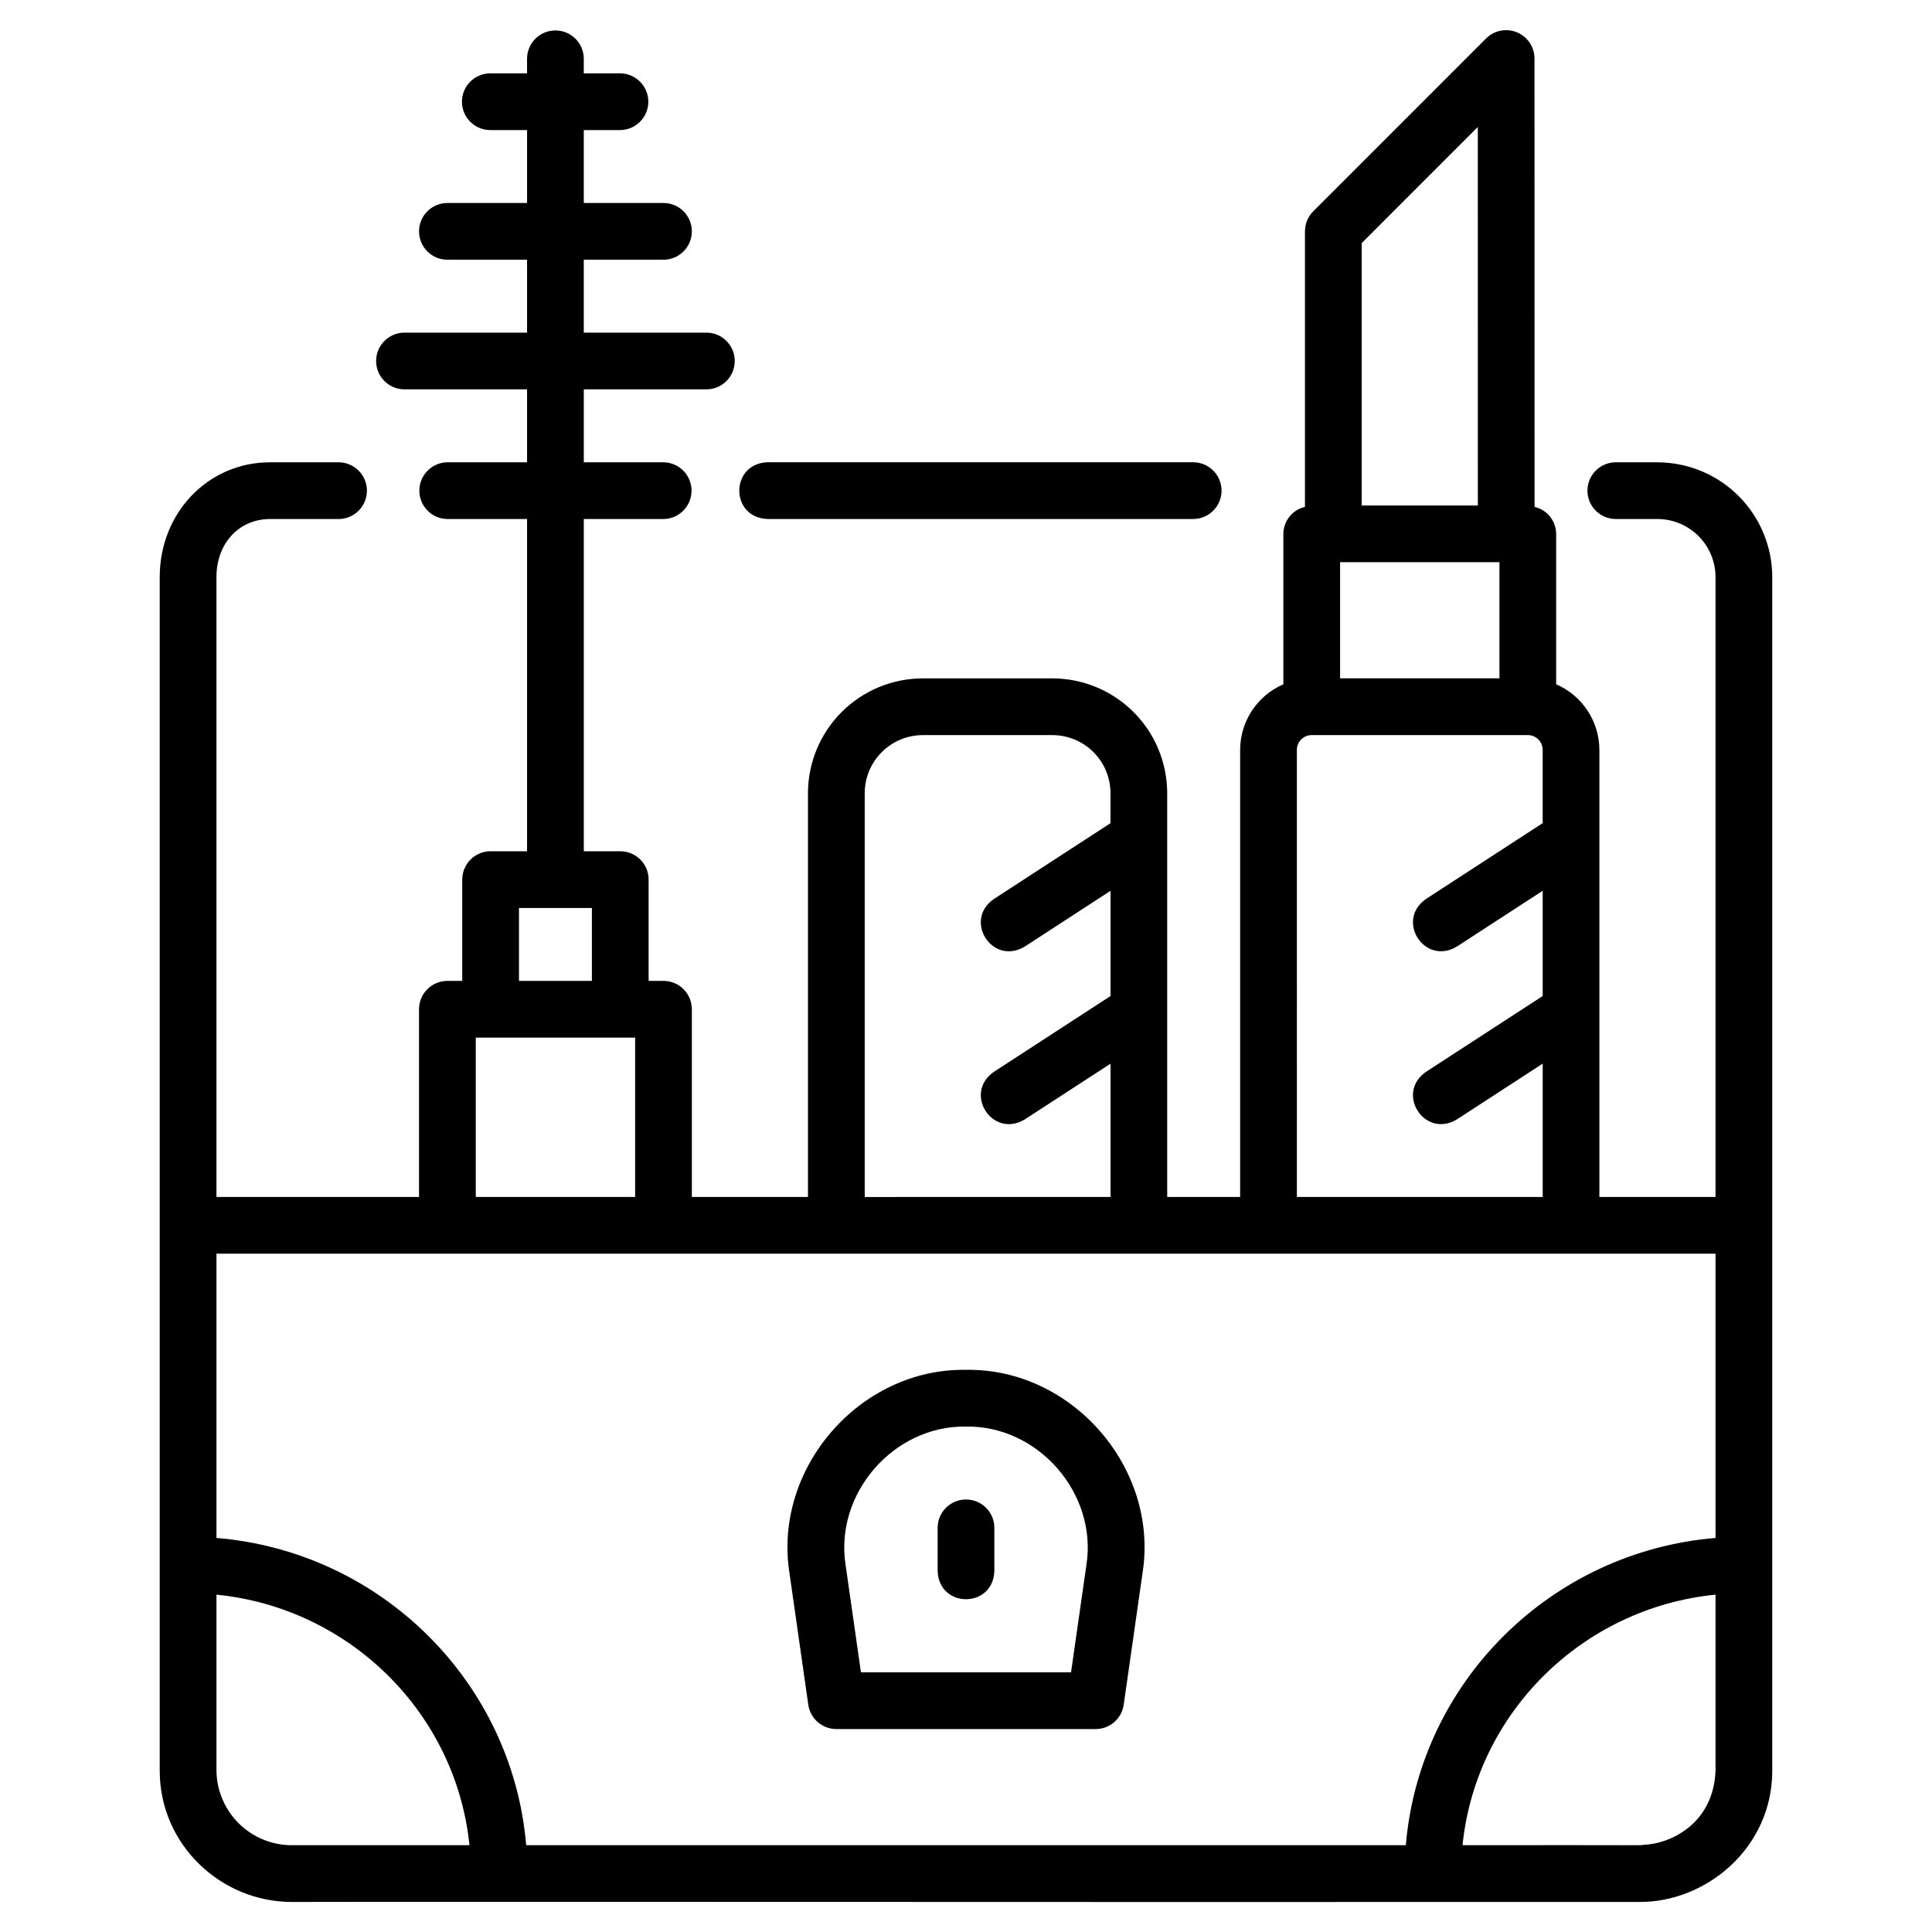 <?xml version="1.0" encoding="UTF-8"?>
<!-- Uploaded to: SVG Repo, www.svgrepo.com, Generator: SVG Repo Mixer Tools -->
<svg fill="#000000" width="800px" height="800px" version="1.1" viewBox="144 144 512 512" xmlns="http://www.w3.org/2000/svg">
 <g>
  <path d="m583.24 266.51h-10.949c-2.008-0.02-3.941 0.762-5.371 2.172-1.426 1.414-2.231 3.336-2.231 5.344 0 2.012 0.805 3.934 2.231 5.348 1.43 1.41 3.363 2.191 5.371 2.172h10.949c4.078 0 7.992 1.625 10.879 4.508 2.883 2.887 4.508 6.797 4.512 10.879v164.28h-30.777v-94.988-23.48c-0.008-3.699-1.094-7.32-3.129-10.41-2.035-3.094-4.93-5.523-8.328-6.992v-39.855c-0.027-3.422-2.394-6.379-5.723-7.156l-0.02-118.83c-0.004-3.035-1.836-5.773-4.641-6.934-2.809-1.164-6.035-0.523-8.188 1.621l-45.797 45.809c-1.41 1.41-2.199 3.32-2.203 5.316v73.016-0.004c-3.328 0.777-5.695 3.734-5.723 7.156v39.863c-3.398 1.469-6.293 3.898-8.328 6.988s-3.121 6.711-3.125 10.41v118.47h-19.328c-0.023-28.91 0.016-77.906 0-107.01-0.008-8.066-3.215-15.801-8.918-21.504s-13.438-8.91-21.504-8.922h-34.359c-8.062 0.012-15.797 3.219-21.5 8.922s-8.91 13.438-8.922 21.504v107.01h-30.773v-49.75c0-4.148-3.367-7.516-7.516-7.516h-3.938l-0.004-26.844c0-1.996-0.789-3.906-2.199-5.316s-3.32-2.199-5.316-2.199h-9.66v-88.039h21.121c4.117-0.047 7.43-3.398 7.43-7.519 0-4.117-3.312-7.469-7.43-7.516h-21.121v-19.328h32.57c4.117-0.047 7.43-3.398 7.43-7.516 0-4.117-3.312-7.469-7.43-7.516h-32.574v-19.324h21.121c4.152 0 7.516-3.367 7.516-7.516 0-4.152-3.363-7.516-7.516-7.516h-21.121v-19.324h9.668v-0.004c4.117-0.047 7.434-3.398 7.434-7.516 0-4.117-3.316-7.469-7.434-7.516h-9.672l0.004-3.938c-0.047-4.117-3.398-7.43-7.516-7.43-4.121 0-7.473 3.312-7.519 7.43v3.938h-9.656 0.004c-2.008-0.023-3.941 0.758-5.371 2.172-1.426 1.41-2.231 3.336-2.231 5.344 0 2.008 0.805 3.934 2.231 5.344 1.43 1.414 3.363 2.195 5.371 2.172h9.656v19.324h-21.113v0.004c-4.148 0-7.516 3.363-7.516 7.516 0 4.148 3.367 7.516 7.516 7.516h21.113v19.324h-32.566c-4.117 0.047-7.434 3.398-7.434 7.516 0 4.117 3.316 7.469 7.434 7.516h32.566v19.328h-21.113c-4.117 0.047-7.43 3.398-7.43 7.516 0 4.121 3.312 7.473 7.43 7.519h21.113v88.039h-9.66c-4.152 0-7.516 3.363-7.519 7.516v26.844h-3.938c-4.148 0-7.512 3.367-7.516 7.516v49.75h-53.684v-164.28c0-8.914 5.969-15.383 14.188-15.383h18.254c4.117-0.047 7.434-3.398 7.434-7.519 0-4.117-3.316-7.469-7.434-7.516h-18.254c-16.387 0-29.219 13.363-29.219 30.414v316.34c0 19.605 16.238 34.77 35.008 34.77 33.777-0.102 263.07 0.074 302.35 0h54.973c17.516 0 35.004-14.316 35.004-34.773 0.004-4.305 0-307.3 0-316.33l0.004 0.004c-0.012-8.066-3.219-15.801-8.926-21.504-5.703-5.703-13.438-8.91-21.504-8.918zm-3.742 366.39c-1.551 0.207 3.621 0.031-47.914 0.098 3.562-34.996 31.73-62.895 67.047-66.395v46.645c-0.496 13.828-11.695 19.406-19.133 19.656zm-358.16 0.098c-5.262 0.004-10.309-2.07-14.047-5.769-3.738-3.699-5.867-8.723-5.926-13.98v-46.645c35.312 3.5 63.484 31.398 67.047 66.395zm-19.973-81.426v-75.332h397.27v75.332c-43.598 3.606-78.418 38.152-82.078 81.426h-233.11c-3.66-43.273-38.484-77.824-82.082-81.426zm68.719-132.6h42.234v42.234h-42.234zm217.6-76.234c0.004-2.172 1.766-3.934 3.938-3.938h57.266c2.176 0.004 3.938 1.766 3.938 3.938v19.402l-30.938 20.109c-8.145 5.695-0.355 17.738 8.191 12.602l22.75-14.785v27.887l-30.941 20.105c-8.145 5.695-0.355 17.738 8.191 12.602l22.75-14.785v35.328l-65.145 0.004zm11.453-49.75h42.234v30.777h-42.234zm36.496-115.34 0.012 100.32h-30.781v-69.543zm-147.09 161.16h34.363c4.078 0.004 7.992 1.629 10.875 4.516 2.887 2.883 4.508 6.797 4.512 10.879v7.945l-30.93 20.109c-8.145 5.695-0.355 17.738 8.191 12.602l22.746-14.785v27.883l-30.938 20.109c-8.145 5.695-0.355 17.738 8.191 12.602l22.746-14.785v35.328l-65.141 0.004v-107.01c0.004-4.082 1.625-7.992 4.512-10.879 2.883-2.887 6.793-4.508 10.871-4.516zm-87.684 45.812v19.328h-19.324v-19.328z"/>
  <path d="m400 507.02c-28.156-0.457-51.203 26.117-46.773 53.926l4.977 34.82c0.527 3.703 3.699 6.453 7.438 6.453h68.715c3.738 0 6.91-2.75 7.438-6.453l4.977-34.82c4.438-27.805-18.613-54.383-46.77-53.926zm31.895 51.801-4.059 28.367h-55.676l-4.055-28.363c-3.016-18.961 12.691-37.082 31.895-36.77 19.195-0.312 34.918 17.805 31.895 36.766z"/>
  <path d="m400 541.38c-4.152 0-7.516 3.363-7.516 7.516v11.453c0.344 9.945 14.688 9.949 15.031 0v-11.453c0-4.152-3.367-7.516-7.516-7.516z"/>
  <path d="m347.39 281.54h112.73c2.008 0.02 3.941-0.762 5.371-2.172 1.426-1.414 2.231-3.336 2.231-5.348 0-2.008-0.805-3.93-2.231-5.344-1.43-1.41-3.363-2.191-5.371-2.172h-112.73c-9.93 0.355-9.988 14.656 0 15.035z"/>
 </g>
</svg>